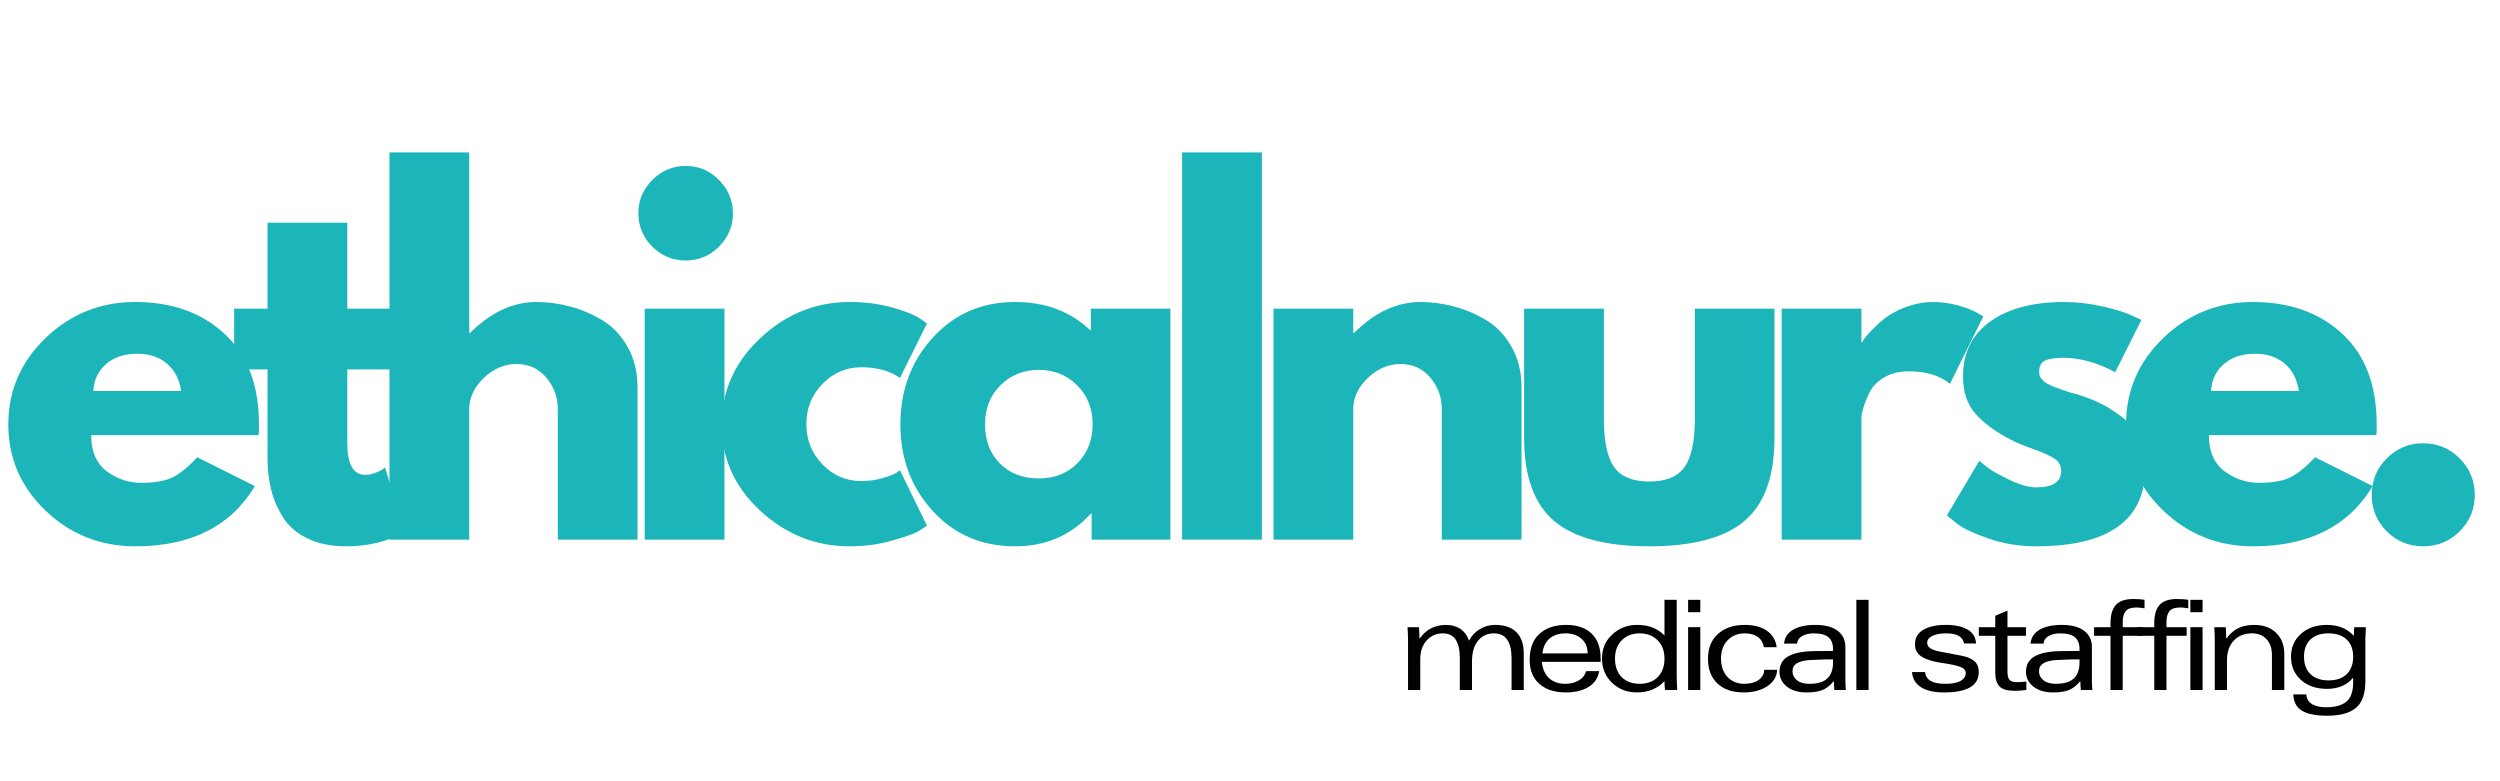 <svg xmlns="http://www.w3.org/2000/svg" xmlns:xlink="http://www.w3.org/1999/xlink" width="320" zoomAndPan="magnify" viewBox="0 0 240 75" height="100" preserveAspectRatio="xMidYMid meet" version="1.0"><defs><g/></defs><g fill="#1cb5b9" fill-opacity="1"><g transform="translate(-0.202, 51.805)"><g><path d="M 25.031 -10.031 L 8.953 -10.031 C 8.953 -8.469 9.453 -7.312 10.453 -6.562 C 11.461 -5.82 12.562 -5.453 13.75 -5.453 C 14.988 -5.453 15.969 -5.613 16.688 -5.938 C 17.406 -6.27 18.223 -6.926 19.141 -7.906 L 24.672 -5.141 C 22.367 -1.285 18.539 0.641 13.188 0.641 C 9.844 0.641 6.973 -0.5 4.578 -2.781 C 2.191 -5.07 1 -7.832 1 -11.062 C 1 -14.289 2.191 -17.055 4.578 -19.359 C 6.973 -21.66 9.844 -22.812 13.188 -22.812 C 16.695 -22.812 19.551 -21.797 21.75 -19.766 C 23.957 -17.734 25.062 -14.832 25.062 -11.062 C 25.062 -10.539 25.051 -10.195 25.031 -10.031 Z M 9.156 -14.266 L 17.594 -14.266 C 17.414 -15.41 16.957 -16.289 16.219 -16.906 C 15.488 -17.531 14.547 -17.844 13.391 -17.844 C 12.129 -17.844 11.125 -17.508 10.375 -16.844 C 9.625 -16.188 9.219 -15.328 9.156 -14.266 Z M 9.156 -14.266 "/></g></g></g><g fill="#1cb5b9" fill-opacity="1"><g transform="translate(21.792, 51.805)"><g><path d="M 3.891 -22.172 L 3.891 -30.422 L 11.547 -30.422 L 11.547 -22.172 L 16.203 -22.172 L 16.203 -16.344 L 11.547 -16.344 L 11.547 -9.297 C 11.547 -7.242 12.117 -6.219 13.266 -6.219 C 13.555 -6.219 13.859 -6.273 14.172 -6.391 C 14.492 -6.504 14.738 -6.617 14.906 -6.734 L 15.172 -6.922 L 17.078 -0.734 C 15.43 0.18 13.555 0.641 11.453 0.641 C 10.016 0.641 8.773 0.391 7.734 -0.109 C 6.703 -0.609 5.914 -1.285 5.375 -2.141 C 4.844 -2.992 4.461 -3.883 4.234 -4.812 C 4.004 -5.75 3.891 -6.754 3.891 -7.828 L 3.891 -16.344 L 0.688 -16.344 L 0.688 -22.172 Z M 3.891 -22.172 "/></g></g></g><g fill="#1cb5b9" fill-opacity="1"><g transform="translate(34.797, 51.805)"><g><path d="M 2.594 0 L 2.594 -37.172 L 10.25 -37.172 L 10.25 -19.844 L 10.328 -19.844 C 12.316 -21.82 14.438 -22.812 16.688 -22.812 C 17.781 -22.812 18.863 -22.664 19.938 -22.375 C 21.02 -22.094 22.055 -21.648 23.047 -21.047 C 24.047 -20.441 24.852 -19.582 25.469 -18.469 C 26.094 -17.363 26.406 -16.078 26.406 -14.609 L 26.406 0 L 18.75 0 L 18.75 -12.531 C 18.75 -13.688 18.379 -14.695 17.641 -15.562 C 16.91 -16.426 15.957 -16.859 14.781 -16.859 C 13.625 -16.859 12.578 -16.41 11.641 -15.516 C 10.711 -14.617 10.25 -13.625 10.25 -12.531 L 10.25 0 Z M 2.594 0 "/></g></g></g><g fill="#1cb5b9" fill-opacity="1"><g transform="translate(59.298, 51.805)"><g><path d="M 3.328 -34.531 C 4.223 -35.426 5.289 -35.875 6.531 -35.875 C 7.77 -35.875 8.832 -35.426 9.719 -34.531 C 10.613 -33.633 11.062 -32.566 11.062 -31.328 C 11.062 -30.086 10.613 -29.02 9.719 -28.125 C 8.832 -27.238 7.77 -26.797 6.531 -26.797 C 5.289 -26.797 4.223 -27.238 3.328 -28.125 C 2.43 -29.02 1.984 -30.086 1.984 -31.328 C 1.984 -32.566 2.43 -33.633 3.328 -34.531 Z M 2.594 -22.172 L 2.594 0 L 10.25 0 L 10.25 -22.172 Z M 2.594 -22.172 "/></g></g></g><g fill="#1cb5b9" fill-opacity="1"><g transform="translate(68.285, 51.805)"><g><path d="M 14.391 -16.547 C 12.953 -16.547 11.711 -16.016 10.672 -14.953 C 9.641 -13.891 9.125 -12.609 9.125 -11.109 C 9.125 -9.578 9.641 -8.281 10.672 -7.219 C 11.711 -6.156 12.953 -5.625 14.391 -5.625 C 15.078 -5.625 15.727 -5.707 16.344 -5.875 C 16.969 -6.051 17.426 -6.223 17.719 -6.391 L 18.109 -6.656 L 20.703 -1.344 C 20.504 -1.195 20.223 -1.016 19.859 -0.797 C 19.492 -0.578 18.672 -0.285 17.391 0.078 C 16.109 0.453 14.734 0.641 13.266 0.641 C 10.016 0.641 7.156 -0.5 4.688 -2.781 C 2.227 -5.07 1 -7.816 1 -11.016 C 1 -14.242 2.227 -17.016 4.688 -19.328 C 7.156 -21.648 10.016 -22.812 13.266 -22.812 C 14.734 -22.812 16.086 -22.641 17.328 -22.297 C 18.566 -21.953 19.445 -21.609 19.969 -21.266 L 20.703 -20.75 L 18.109 -15.516 C 17.16 -16.203 15.922 -16.547 14.391 -16.547 Z M 14.391 -16.547 "/></g></g></g><g fill="#1cb5b9" fill-opacity="1"><g transform="translate(85.439, 51.805)"><g><path d="M 4.109 -2.75 C 2.035 -5.008 1 -7.781 1 -11.062 C 1 -14.344 2.035 -17.117 4.109 -19.391 C 6.18 -21.672 8.816 -22.812 12.016 -22.812 C 14.953 -22.812 17.375 -21.891 19.281 -20.047 L 19.281 -22.172 L 26.922 -22.172 L 26.922 0 L 19.359 0 L 19.359 -2.5 L 19.281 -2.5 C 17.375 -0.406 14.953 0.641 12.016 0.641 C 8.816 0.641 6.18 -0.488 4.109 -2.75 Z M 10.609 -14.828 C 9.617 -13.848 9.125 -12.594 9.125 -11.062 C 9.125 -9.531 9.598 -8.281 10.547 -7.312 C 11.492 -6.352 12.75 -5.875 14.312 -5.875 C 15.801 -5.875 17.031 -6.363 18 -7.344 C 18.969 -8.32 19.453 -9.562 19.453 -11.062 C 19.453 -12.594 18.953 -13.848 17.953 -14.828 C 16.961 -15.805 15.75 -16.297 14.312 -16.297 C 12.832 -16.297 11.598 -15.805 10.609 -14.828 Z M 10.609 -14.828 "/></g></g></g><g fill="#1cb5b9" fill-opacity="1"><g transform="translate(110.89, 51.805)"><g><path d="M 2.594 0 L 2.594 -37.172 L 10.25 -37.172 L 10.25 0 Z M 2.594 0 "/></g></g></g><g fill="#1cb5b9" fill-opacity="1"><g transform="translate(119.661, 51.805)"><g><path d="M 2.594 0 L 2.594 -22.172 L 10.25 -22.172 L 10.25 -19.844 L 10.328 -19.844 C 12.316 -21.82 14.438 -22.812 16.688 -22.812 C 17.781 -22.812 18.863 -22.664 19.938 -22.375 C 21.02 -22.094 22.055 -21.648 23.047 -21.047 C 24.047 -20.441 24.852 -19.582 25.469 -18.469 C 26.094 -17.363 26.406 -16.078 26.406 -14.609 L 26.406 0 L 18.75 0 L 18.75 -12.531 C 18.75 -13.688 18.379 -14.695 17.641 -15.562 C 16.91 -16.426 15.957 -16.859 14.781 -16.859 C 13.625 -16.859 12.578 -16.41 11.641 -15.516 C 10.711 -14.617 10.25 -13.625 10.25 -12.531 L 10.25 0 Z M 2.594 0 "/></g></g></g><g fill="#1cb5b9" fill-opacity="1"><g transform="translate(144.161, 51.805)"><g><path d="M 9.812 -22.172 L 9.812 -11.625 C 9.812 -9.438 10.141 -7.879 10.797 -6.953 C 11.461 -6.035 12.586 -5.578 14.172 -5.578 C 15.754 -5.578 16.879 -6.035 17.547 -6.953 C 18.211 -7.879 18.547 -9.438 18.547 -11.625 L 18.547 -22.172 L 26.188 -22.172 L 26.188 -9.766 C 26.188 -6.078 25.227 -3.422 23.312 -1.797 C 21.395 -0.172 18.348 0.641 14.172 0.641 C 9.992 0.641 6.945 -0.172 5.031 -1.797 C 3.113 -3.422 2.156 -6.078 2.156 -9.766 L 2.156 -22.172 Z M 9.812 -22.172 "/></g></g></g><g fill="#1cb5b9" fill-opacity="1"><g transform="translate(168.446, 51.805)"><g><path d="M 2.594 0 L 2.594 -22.172 L 10.25 -22.172 L 10.25 -18.969 L 10.328 -18.969 C 10.391 -19.082 10.484 -19.227 10.609 -19.406 C 10.742 -19.582 11.023 -19.883 11.453 -20.312 C 11.879 -20.75 12.336 -21.141 12.828 -21.484 C 13.328 -21.828 13.961 -22.133 14.734 -22.406 C 15.516 -22.676 16.305 -22.812 17.109 -22.812 C 17.953 -22.812 18.773 -22.695 19.578 -22.469 C 20.379 -22.238 20.969 -22.008 21.344 -21.781 L 21.953 -21.438 L 18.75 -14.953 C 17.801 -15.754 16.477 -16.156 14.781 -16.156 C 13.852 -16.156 13.055 -15.953 12.391 -15.547 C 11.734 -15.148 11.27 -14.66 11 -14.078 C 10.727 -13.504 10.535 -13.016 10.422 -12.609 C 10.305 -12.211 10.25 -11.898 10.25 -11.672 L 10.25 0 Z M 2.594 0 "/></g></g></g><g fill="#1cb5b9" fill-opacity="1"><g transform="translate(185.903, 51.805)"><g><path d="M 12.234 -22.812 C 13.492 -22.812 14.742 -22.664 15.984 -22.375 C 17.223 -22.094 18.145 -21.805 18.75 -21.516 L 19.672 -21.094 L 17.156 -16.078 C 15.426 -16.992 13.785 -17.453 12.234 -17.453 C 11.367 -17.453 10.754 -17.359 10.391 -17.172 C 10.035 -16.992 9.859 -16.645 9.859 -16.125 C 9.859 -16.008 9.867 -15.895 9.891 -15.781 C 9.922 -15.664 9.977 -15.555 10.062 -15.453 C 10.156 -15.348 10.238 -15.258 10.312 -15.188 C 10.383 -15.113 10.504 -15.035 10.672 -14.953 C 10.848 -14.867 10.984 -14.801 11.078 -14.75 C 11.18 -14.707 11.348 -14.645 11.578 -14.562 C 11.805 -14.477 11.977 -14.414 12.094 -14.375 C 12.219 -14.332 12.414 -14.266 12.688 -14.172 C 12.957 -14.086 13.164 -14.031 13.312 -14 C 14.207 -13.738 14.984 -13.445 15.641 -13.125 C 16.305 -12.812 17.004 -12.379 17.734 -11.828 C 18.473 -11.285 19.039 -10.598 19.438 -9.766 C 19.844 -8.93 20.047 -7.984 20.047 -6.922 C 20.047 -1.879 16.547 0.641 9.547 0.641 C 7.961 0.641 6.457 0.395 5.031 -0.094 C 3.602 -0.582 2.57 -1.07 1.938 -1.562 L 1 -2.328 L 4.109 -7.562 C 4.336 -7.363 4.641 -7.125 5.016 -6.844 C 5.391 -6.57 6.066 -6.195 7.047 -5.719 C 8.023 -5.25 8.875 -5.016 9.594 -5.016 C 11.176 -5.016 11.969 -5.547 11.969 -6.609 C 11.969 -7.098 11.766 -7.477 11.359 -7.75 C 10.961 -8.031 10.281 -8.344 9.312 -8.688 C 8.344 -9.031 7.586 -9.348 7.047 -9.641 C 5.66 -10.359 4.562 -11.172 3.75 -12.078 C 2.945 -12.984 2.547 -14.188 2.547 -15.688 C 2.547 -17.938 3.414 -19.688 5.156 -20.938 C 6.906 -22.188 9.266 -22.812 12.234 -22.812 Z M 12.234 -22.812 "/></g></g></g><g fill="#1cb5b9" fill-opacity="1"><g transform="translate(203.1, 51.805)"><g><path d="M 25.031 -10.031 L 8.953 -10.031 C 8.953 -8.469 9.453 -7.312 10.453 -6.562 C 11.461 -5.82 12.562 -5.453 13.75 -5.453 C 14.988 -5.453 15.969 -5.613 16.688 -5.938 C 17.406 -6.27 18.223 -6.926 19.141 -7.906 L 24.672 -5.141 C 22.367 -1.285 18.539 0.641 13.188 0.641 C 9.844 0.641 6.973 -0.5 4.578 -2.781 C 2.191 -5.07 1 -7.832 1 -11.062 C 1 -14.289 2.191 -17.055 4.578 -19.359 C 6.973 -21.66 9.844 -22.812 13.188 -22.812 C 16.695 -22.812 19.551 -21.797 21.75 -19.766 C 23.957 -17.734 25.062 -14.832 25.062 -11.062 C 25.062 -10.539 25.051 -10.195 25.031 -10.031 Z M 9.156 -14.266 L 17.594 -14.266 C 17.414 -15.41 16.957 -16.289 16.219 -16.906 C 15.488 -17.531 14.547 -17.844 13.391 -17.844 C 12.129 -17.844 11.125 -17.508 10.375 -16.844 C 9.625 -16.188 9.219 -15.328 9.156 -14.266 Z M 9.156 -14.266 "/></g></g></g><g fill="#1cb5b9" fill-opacity="1"><g transform="translate(225.094, 51.805)"><g><path d="M 7.516 -9.25 C 8.898 -9.25 10.07 -8.766 11.031 -7.797 C 12 -6.836 12.484 -5.664 12.484 -4.281 C 12.484 -2.926 12 -1.766 11.031 -0.797 C 10.07 0.16 8.898 0.641 7.516 0.641 C 6.16 0.641 5 0.16 4.031 -0.797 C 3.07 -1.766 2.594 -2.926 2.594 -4.281 C 2.594 -5.664 3.07 -6.836 4.031 -7.797 C 5 -8.766 6.16 -9.25 7.516 -9.25 Z M 7.516 -9.25 "/></g></g></g><g fill="#000000" fill-opacity="1"><g transform="translate(134.063, 66.24)"><g><path d="M 6.953 -4.734 C 7.211 -5.211 7.562 -5.582 8 -5.844 C 8.445 -6.113 8.93 -6.25 9.453 -6.25 C 10.379 -6.25 11.07 -6.008 11.531 -5.531 C 11.988 -5.062 12.219 -4.379 12.219 -3.484 L 12.219 0 L 11.047 0 L 11.047 -3.047 C 11.047 -3.836 10.906 -4.43 10.625 -4.828 C 10.352 -5.234 9.926 -5.438 9.344 -5.438 C 8.719 -5.438 8.211 -5.203 7.828 -4.734 C 7.441 -4.266 7.25 -3.609 7.25 -2.766 L 7.25 0 L 6.078 0 L 6.078 -3.109 C 6.078 -3.859 5.945 -4.43 5.688 -4.828 C 5.426 -5.234 5.008 -5.438 4.438 -5.438 C 3.832 -5.438 3.32 -5.211 2.906 -4.766 C 2.488 -4.316 2.281 -3.707 2.281 -2.938 L 2.281 0 L 1.109 0 L 1.109 -4.75 C 1.109 -4.906 1.102 -5.098 1.094 -5.328 C 1.082 -5.555 1.07 -5.789 1.062 -6.031 L 2.156 -6.031 C 2.188 -5.656 2.203 -5.297 2.203 -4.953 L 2.234 -4.953 C 2.578 -5.422 2.957 -5.754 3.375 -5.953 C 3.801 -6.148 4.266 -6.25 4.766 -6.25 C 5.297 -6.25 5.754 -6.117 6.141 -5.859 C 6.523 -5.598 6.797 -5.223 6.953 -4.734 Z M 6.953 -4.734 "/></g></g></g><g fill="#000000" fill-opacity="1"><g transform="translate(146.255, 66.24)"><g><path d="M 1.766 -2.703 C 1.828 -2.035 2.055 -1.516 2.453 -1.141 C 2.859 -0.773 3.375 -0.594 4 -0.594 C 4.488 -0.594 4.914 -0.695 5.281 -0.906 C 5.656 -1.113 5.898 -1.414 6.016 -1.812 L 7.266 -1.812 C 7.16 -1.156 6.82 -0.648 6.25 -0.297 C 5.688 0.055 4.957 0.234 4.062 0.234 C 2.988 0.234 2.141 -0.039 1.516 -0.594 C 0.898 -1.145 0.594 -1.91 0.594 -2.891 C 0.594 -3.973 0.898 -4.801 1.516 -5.375 C 2.141 -5.957 3 -6.25 4.094 -6.25 C 5.145 -6.25 5.957 -5.973 6.531 -5.422 C 7.113 -4.867 7.406 -4.07 7.406 -3.031 L 7.406 -2.703 Z M 6.156 -3.516 C 6.156 -4.117 5.957 -4.586 5.562 -4.922 C 5.176 -5.266 4.672 -5.438 4.047 -5.438 C 3.422 -5.438 2.91 -5.273 2.516 -4.953 C 2.129 -4.629 1.895 -4.148 1.812 -3.516 Z M 6.156 -3.516 "/></g></g></g><g fill="#000000" fill-opacity="1"><g transform="translate(153.119, 66.24)"><g><path d="M 7.844 -8.656 L 7.844 -1.328 C 7.844 -1.223 7.848 -1.047 7.859 -0.797 C 7.867 -0.555 7.879 -0.289 7.891 0 L 6.719 0 C 6.688 -0.332 6.672 -0.617 6.672 -0.859 C 6.359 -0.504 5.973 -0.234 5.516 -0.047 C 5.066 0.141 4.57 0.234 4.031 0.234 C 3.082 0.234 2.285 -0.07 1.641 -0.688 C 0.992 -1.312 0.672 -2.086 0.672 -3.016 C 0.672 -3.953 1 -4.723 1.656 -5.328 C 2.32 -5.941 3.113 -6.25 4.031 -6.25 C 4.633 -6.25 5.145 -6.16 5.562 -5.984 C 5.977 -5.816 6.348 -5.566 6.672 -5.234 L 6.672 -8.656 Z M 6.672 -3.016 C 6.672 -3.742 6.453 -4.328 6.016 -4.766 C 5.586 -5.211 5.008 -5.438 4.281 -5.438 C 3.582 -5.438 3.016 -5.219 2.578 -4.781 C 2.141 -4.344 1.922 -3.754 1.922 -3.016 C 1.922 -2.266 2.133 -1.672 2.562 -1.234 C 3 -0.805 3.578 -0.594 4.297 -0.594 C 5.004 -0.594 5.578 -0.805 6.016 -1.234 C 6.453 -1.672 6.672 -2.266 6.672 -3.016 Z M 6.672 -3.016 "/></g></g></g><g fill="#000000" fill-opacity="1"><g transform="translate(160.871, 66.24)"><g><path d="M 2.359 -8.656 L 2.359 -7.469 L 1.188 -7.469 L 1.188 -8.656 Z M 2.359 -6.031 L 2.359 0 L 1.188 0 L 1.188 -6.031 Z M 2.359 -6.031 "/></g></g></g><g fill="#000000" fill-opacity="1"><g transform="translate(163.295, 66.24)"><g><path d="M 6.031 -4.109 C 5.969 -4.535 5.773 -4.863 5.453 -5.094 C 5.141 -5.32 4.727 -5.438 4.219 -5.438 C 3.531 -5.438 2.973 -5.211 2.547 -4.766 C 2.129 -4.328 1.922 -3.738 1.922 -3 C 1.922 -2.289 2.125 -1.711 2.531 -1.266 C 2.945 -0.816 3.488 -0.594 4.156 -0.594 C 4.707 -0.594 5.156 -0.707 5.5 -0.938 C 5.852 -1.176 6.047 -1.508 6.078 -1.938 L 7.312 -1.938 C 7.281 -1.281 6.961 -0.754 6.359 -0.359 C 5.754 0.035 5.004 0.234 4.109 0.234 C 3.023 0.234 2.18 -0.051 1.578 -0.625 C 0.973 -1.195 0.672 -1.988 0.672 -3 C 0.672 -4.008 0.988 -4.801 1.625 -5.375 C 2.258 -5.957 3.125 -6.25 4.219 -6.25 C 5.082 -6.25 5.785 -6.062 6.328 -5.688 C 6.867 -5.312 7.18 -4.785 7.266 -4.109 Z M 6.031 -4.109 "/></g></g></g><g fill="#000000" fill-opacity="1"><g transform="translate(170.159, 66.24)"><g><path d="M 7 -0.828 C 7.008 -0.453 7.023 -0.176 7.047 0 L 5.938 0 C 5.926 -0.125 5.914 -0.266 5.906 -0.422 C 5.895 -0.578 5.891 -0.719 5.891 -0.844 L 5.875 -0.844 C 5.531 -0.426 5.172 -0.145 4.797 0 C 4.43 0.156 3.922 0.234 3.266 0.234 C 2.484 0.234 1.852 0.047 1.375 -0.328 C 0.906 -0.711 0.672 -1.18 0.672 -1.734 C 0.672 -2.422 0.953 -2.922 1.516 -3.234 C 2.078 -3.555 2.926 -3.723 4.062 -3.734 C 4.926 -3.742 5.508 -3.75 5.812 -3.75 L 5.812 -3.922 C 5.812 -4.43 5.664 -4.812 5.375 -5.062 C 5.082 -5.312 4.609 -5.438 3.953 -5.438 C 3.535 -5.438 3.172 -5.352 2.859 -5.188 C 2.555 -5.02 2.391 -4.773 2.359 -4.453 L 1.109 -4.453 C 1.16 -5.035 1.445 -5.477 1.969 -5.781 C 2.5 -6.094 3.211 -6.25 4.109 -6.25 C 5.047 -6.25 5.758 -6.062 6.25 -5.688 C 6.75 -5.312 7 -4.789 7 -4.125 Z M 5.812 -2.656 L 5.812 -2.938 C 5.457 -2.938 5.227 -2.938 5.125 -2.938 C 5.02 -2.938 4.492 -2.914 3.547 -2.875 C 2.992 -2.832 2.582 -2.723 2.312 -2.547 C 2.051 -2.379 1.922 -2.125 1.922 -1.781 C 1.922 -1.445 2.062 -1.164 2.344 -0.938 C 2.625 -0.707 3.023 -0.594 3.547 -0.594 C 4.328 -0.594 4.898 -0.766 5.266 -1.109 C 5.629 -1.453 5.812 -1.969 5.812 -2.656 Z M 5.812 -2.656 "/></g></g></g><g fill="#000000" fill-opacity="1"><g transform="translate(177.023, 66.24)"><g><path d="M 2.359 -8.656 L 2.359 0 L 1.188 0 L 1.188 -8.656 Z M 2.359 -8.656 "/></g></g></g><g fill="#000000" fill-opacity="1"><g transform="translate(179.447, 66.24)"><g/></g></g><g fill="#000000" fill-opacity="1"><g transform="translate(182.759, 66.24)"><g><path d="M 6.938 -4.469 L 5.797 -4.469 C 5.723 -4.801 5.547 -5.047 5.266 -5.203 C 4.984 -5.359 4.582 -5.438 4.062 -5.438 C 3.508 -5.438 3.066 -5.352 2.734 -5.188 C 2.41 -5.02 2.25 -4.801 2.25 -4.531 C 2.25 -4.312 2.352 -4.133 2.562 -4 C 2.77 -3.863 3.098 -3.754 3.547 -3.672 L 5.531 -3.297 C 6.082 -3.191 6.5 -3.016 6.781 -2.766 C 7.062 -2.523 7.203 -2.176 7.203 -1.719 C 7.203 -0.414 6.086 0.234 3.859 0.234 C 2.922 0.234 2.188 0.066 1.656 -0.266 C 1.125 -0.609 0.836 -1.094 0.797 -1.719 L 2.047 -1.719 C 2.086 -1.344 2.266 -1.062 2.578 -0.875 C 2.891 -0.688 3.363 -0.594 4 -0.594 C 4.656 -0.594 5.145 -0.688 5.469 -0.875 C 5.789 -1.062 5.953 -1.312 5.953 -1.625 C 5.953 -1.906 5.766 -2.109 5.391 -2.234 C 5.023 -2.367 4.426 -2.492 3.594 -2.609 C 2.77 -2.734 2.145 -2.93 1.719 -3.203 C 1.289 -3.473 1.078 -3.863 1.078 -4.375 C 1.078 -4.988 1.336 -5.453 1.859 -5.766 C 2.379 -6.086 3.098 -6.25 4.016 -6.25 C 4.922 -6.25 5.629 -6.098 6.141 -5.797 C 6.648 -5.492 6.914 -5.051 6.938 -4.469 Z M 6.938 -4.469 "/></g></g></g><g fill="#000000" fill-opacity="1"><g transform="translate(189.623, 66.24)"><g><path d="M 3.094 -6.031 L 4.875 -6.031 L 4.875 -5.203 L 3.094 -5.203 L 3.094 -1.734 C 3.094 -1.391 3.156 -1.141 3.281 -0.984 C 3.414 -0.828 3.66 -0.75 4.016 -0.75 C 4.117 -0.75 4.25 -0.754 4.406 -0.766 C 4.57 -0.773 4.738 -0.789 4.906 -0.812 L 4.906 0 C 4.508 0.051 4.133 0.078 3.781 0.078 C 3.102 0.078 2.625 -0.055 2.344 -0.328 C 2.062 -0.609 1.922 -1.055 1.922 -1.672 L 1.922 -5.203 L 0.344 -5.203 L 0.344 -6.031 L 1.922 -6.031 L 1.922 -7.125 L 3.094 -7.625 Z M 3.094 -6.031 "/></g></g></g><g fill="#000000" fill-opacity="1"><g transform="translate(193.823, 66.24)"><g><path d="M 7 -0.828 C 7.008 -0.453 7.023 -0.176 7.047 0 L 5.938 0 C 5.926 -0.125 5.914 -0.266 5.906 -0.422 C 5.895 -0.578 5.891 -0.719 5.891 -0.844 L 5.875 -0.844 C 5.531 -0.426 5.172 -0.145 4.797 0 C 4.43 0.156 3.922 0.234 3.266 0.234 C 2.484 0.234 1.852 0.047 1.375 -0.328 C 0.906 -0.711 0.672 -1.18 0.672 -1.734 C 0.672 -2.422 0.953 -2.922 1.516 -3.234 C 2.078 -3.555 2.926 -3.723 4.062 -3.734 C 4.926 -3.742 5.508 -3.75 5.812 -3.75 L 5.812 -3.922 C 5.812 -4.43 5.664 -4.812 5.375 -5.062 C 5.082 -5.312 4.609 -5.438 3.953 -5.438 C 3.535 -5.438 3.172 -5.352 2.859 -5.188 C 2.555 -5.02 2.391 -4.773 2.359 -4.453 L 1.109 -4.453 C 1.16 -5.035 1.445 -5.477 1.969 -5.781 C 2.5 -6.094 3.211 -6.25 4.109 -6.25 C 5.047 -6.25 5.758 -6.062 6.25 -5.688 C 6.75 -5.312 7 -4.789 7 -4.125 Z M 5.812 -2.656 L 5.812 -2.938 C 5.457 -2.938 5.227 -2.938 5.125 -2.938 C 5.02 -2.938 4.492 -2.914 3.547 -2.875 C 2.992 -2.832 2.582 -2.723 2.312 -2.547 C 2.051 -2.379 1.922 -2.125 1.922 -1.781 C 1.922 -1.445 2.062 -1.164 2.344 -0.938 C 2.625 -0.707 3.023 -0.594 3.547 -0.594 C 4.328 -0.594 4.898 -0.766 5.266 -1.109 C 5.629 -1.453 5.812 -1.969 5.812 -2.656 Z M 5.812 -2.656 "/></g></g></g><g fill="#000000" fill-opacity="1"><g transform="translate(200.687, 66.24)"><g><path d="M 5.188 -7.844 C 4.945 -7.875 4.789 -7.895 4.719 -7.906 C 4.656 -7.914 4.551 -7.922 4.406 -7.922 C 3.906 -7.922 3.562 -7.801 3.375 -7.562 C 3.188 -7.332 3.094 -6.988 3.094 -6.531 L 3.094 -6.031 L 5.031 -6.031 L 5.031 -5.203 L 3.094 -5.203 L 3.094 0 L 1.922 0 L 1.922 -5.203 L 0.344 -5.203 L 0.344 -6.031 L 1.922 -6.031 L 1.922 -6.406 C 1.922 -7.207 2.094 -7.797 2.438 -8.172 C 2.781 -8.547 3.332 -8.734 4.094 -8.734 C 4.258 -8.734 4.438 -8.727 4.625 -8.719 C 4.82 -8.707 5.008 -8.688 5.188 -8.656 Z M 5.188 -7.844 "/></g></g></g><g fill="#000000" fill-opacity="1"><g transform="translate(204.887, 66.24)"><g><path d="M 5.188 -7.844 C 4.945 -7.875 4.789 -7.895 4.719 -7.906 C 4.656 -7.914 4.551 -7.922 4.406 -7.922 C 3.906 -7.922 3.562 -7.801 3.375 -7.562 C 3.188 -7.332 3.094 -6.988 3.094 -6.531 L 3.094 -6.031 L 5.031 -6.031 L 5.031 -5.203 L 3.094 -5.203 L 3.094 0 L 1.922 0 L 1.922 -5.203 L 0.344 -5.203 L 0.344 -6.031 L 1.922 -6.031 L 1.922 -6.406 C 1.922 -7.207 2.094 -7.797 2.438 -8.172 C 2.781 -8.547 3.332 -8.734 4.094 -8.734 C 4.258 -8.734 4.438 -8.727 4.625 -8.719 C 4.82 -8.707 5.008 -8.688 5.188 -8.656 Z M 5.188 -7.844 "/></g></g></g><g fill="#000000" fill-opacity="1"><g transform="translate(209.087, 66.24)"><g><path d="M 2.359 -8.656 L 2.359 -7.469 L 1.188 -7.469 L 1.188 -8.656 Z M 2.359 -6.031 L 2.359 0 L 1.188 0 L 1.188 -6.031 Z M 2.359 -6.031 "/></g></g></g><g fill="#000000" fill-opacity="1"><g transform="translate(211.511, 66.24)"><g><path d="M 7.781 -3.438 L 7.781 0 L 6.594 0 L 6.594 -3.375 C 6.594 -4 6.422 -4.5 6.078 -4.875 C 5.734 -5.25 5.266 -5.438 4.672 -5.438 C 3.961 -5.438 3.383 -5.207 2.938 -4.75 C 2.5 -4.289 2.281 -3.664 2.281 -2.875 L 2.281 0 L 1.109 0 L 1.109 -4.75 C 1.109 -4.906 1.102 -5.098 1.094 -5.328 C 1.082 -5.555 1.07 -5.789 1.062 -6.031 L 2.156 -6.031 C 2.176 -5.863 2.188 -5.695 2.188 -5.531 C 2.195 -5.363 2.203 -5.172 2.203 -4.953 L 2.234 -4.953 C 2.578 -5.422 2.961 -5.754 3.391 -5.953 C 3.828 -6.148 4.316 -6.25 4.859 -6.25 C 5.773 -6.25 6.488 -5.992 7 -5.484 C 7.52 -4.984 7.781 -4.301 7.781 -3.438 Z M 7.781 -3.438 "/></g></g></g><g fill="#000000" fill-opacity="1"><g transform="translate(219.263, 66.24)"><g><path d="M 6.703 -5.203 C 6.703 -5.398 6.707 -5.562 6.719 -5.688 C 6.727 -5.812 6.738 -5.926 6.75 -6.031 L 7.859 -6.031 C 7.836 -5.656 7.82 -5.297 7.812 -4.953 L 7.812 -0.844 C 7.812 0.352 7.516 1.203 6.922 1.703 C 6.336 2.211 5.406 2.469 4.125 2.469 C 3.039 2.469 2.238 2.305 1.719 1.984 C 1.195 1.66 0.922 1.141 0.891 0.422 L 2.141 0.422 C 2.16 0.805 2.332 1.109 2.656 1.328 C 2.977 1.547 3.441 1.656 4.047 1.656 C 4.922 1.656 5.57 1.473 6 1.109 C 6.426 0.754 6.641 0.133 6.641 -0.75 L 6.641 -1.156 L 6.609 -1.156 C 6.336 -0.82 5.988 -0.562 5.562 -0.375 C 5.133 -0.195 4.656 -0.109 4.125 -0.109 C 3.094 -0.109 2.258 -0.395 1.625 -0.969 C 0.988 -1.551 0.672 -2.289 0.672 -3.188 C 0.672 -4.082 0.988 -4.816 1.625 -5.391 C 2.27 -5.961 3.102 -6.25 4.125 -6.25 C 4.656 -6.25 5.129 -6.164 5.547 -6 C 5.961 -5.844 6.348 -5.578 6.703 -5.203 Z M 4.266 -0.922 C 5.035 -0.922 5.625 -1.125 6.031 -1.531 C 6.438 -1.938 6.641 -2.492 6.641 -3.203 C 6.641 -3.91 6.43 -4.457 6.016 -4.844 C 5.609 -5.238 5.02 -5.438 4.25 -5.438 C 3.52 -5.438 2.945 -5.238 2.531 -4.844 C 2.125 -4.445 1.922 -3.898 1.922 -3.203 C 1.922 -2.473 2.129 -1.91 2.547 -1.516 C 2.973 -1.117 3.547 -0.922 4.266 -0.922 Z M 4.266 -0.922 "/></g></g></g></svg>